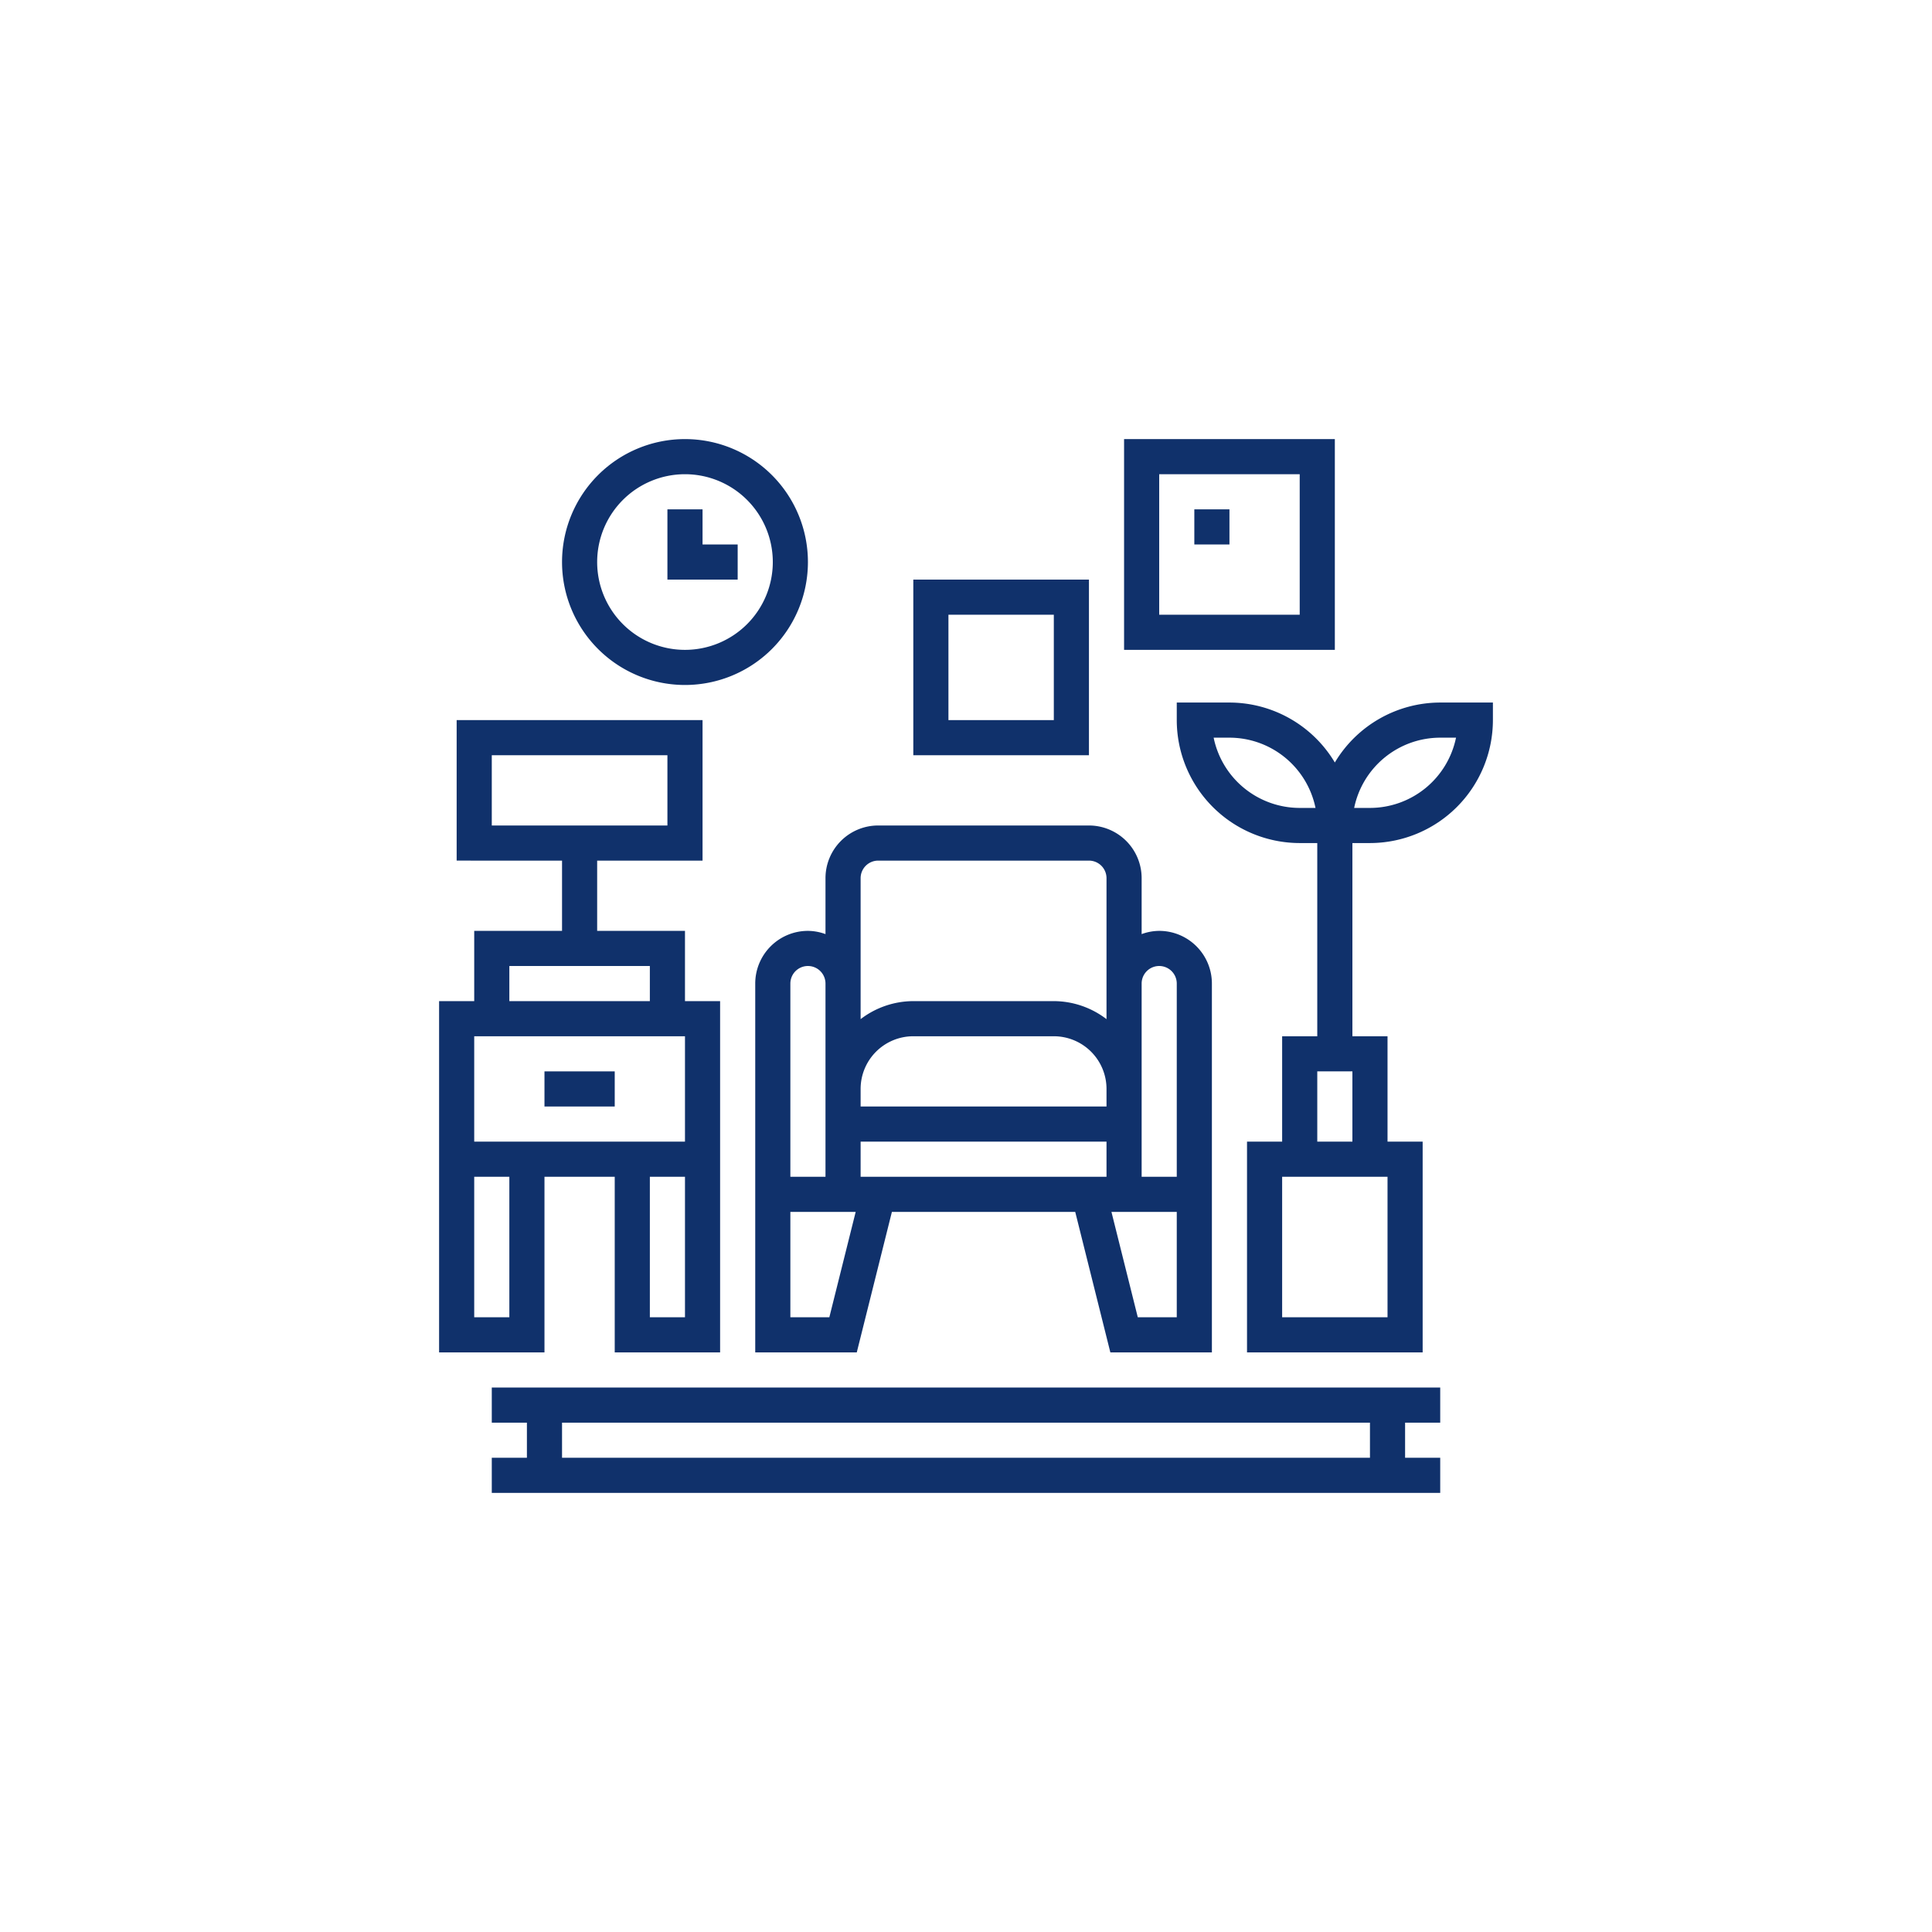 <svg xmlns="http://www.w3.org/2000/svg" width="110" height="110" viewBox="0 0 110 110"><g transform="translate(-235 -1047)"><rect width="110" height="110" transform="translate(235 1047)" fill="#fff" opacity="0"/><g transform="translate(258 1070)"><path d="M23,30a3,3,0,0,0-3,3V54h5.781l2-8H38.219l2,8H46V33a3,3,0,0,0-3-3,2.97,2.97,0,0,0-1,.184V27a3,3,0,0,0-3-3H27a3,3,0,0,0-3,3v3.184A2.97,2.97,0,0,0,23,30Zm-1,3a1,1,0,0,1,2,0V44H22Zm18,7H26V39a3,3,0,0,1,3-3h8a3,3,0,0,1,3,3ZM24.219,52H22V46h3.719ZM26,44V42H40v2Zm18,8H41.781l-1.5-6H44ZM43,32a1,1,0,0,1,1,1V44H42V33A1,1,0,0,1,43,32ZM26,27a1,1,0,0,1,1-1H39a1,1,0,0,1,1,1v8.026A4.949,4.949,0,0,0,37,34H29a4.949,4.949,0,0,0-3,1.026Z" fill="#10316b"/><path d="M53,2H41V14H53ZM51,12H43V4h8Z" fill="#10316b"/><path d="M39,10H29V20H39Zm-2,8H31V12h6Z" fill="#10316b"/><path d="M16,16A7,7,0,1,0,9,9,7,7,0,0,0,16,16ZM16,4a5,5,0,1,1-5,5A5,5,0,0,1,16,4Z" fill="#10316b"/><path d="M19,8H17V6H15v4h4Z" fill="#10316b"/><path d="M53,20.413A7,7,0,0,0,47,17H44v1a7.008,7.008,0,0,0,7,7h1V36H50v6H48V54H58V42H56V36H54V25h1a7.008,7.008,0,0,0,7-7V17H59A7,7,0,0,0,53,20.413ZM51,23a5.008,5.008,0,0,1-4.9-4H47a5.008,5.008,0,0,1,4.9,4Zm5,29H50V44h6ZM52,42V38h2v4Zm3-19h-.9A5.008,5.008,0,0,1,59,19h.9A5.008,5.008,0,0,1,55,23Z" fill="#10316b"/><path d="M59,58V56H5v2H7v2H5v2H59V60H57V58Zm-4,2H9V58H55Z" fill="#10316b"/><path d="M8,44h4V54h6V34H16V30H11V26h6V18H3v8H9v4H4v4H2V54H8ZM5,20H15v4H5ZM16,52H14V44h2ZM6,32h8v2H6ZM4,36H16v6H4ZM6,52H4V44H6Z" fill="#10316b"/><rect width="4" height="2" transform="translate(8 38)" fill="#10316b"/><rect width="2" height="2" transform="translate(45 6)" fill="#10316b"/></g></g></svg>